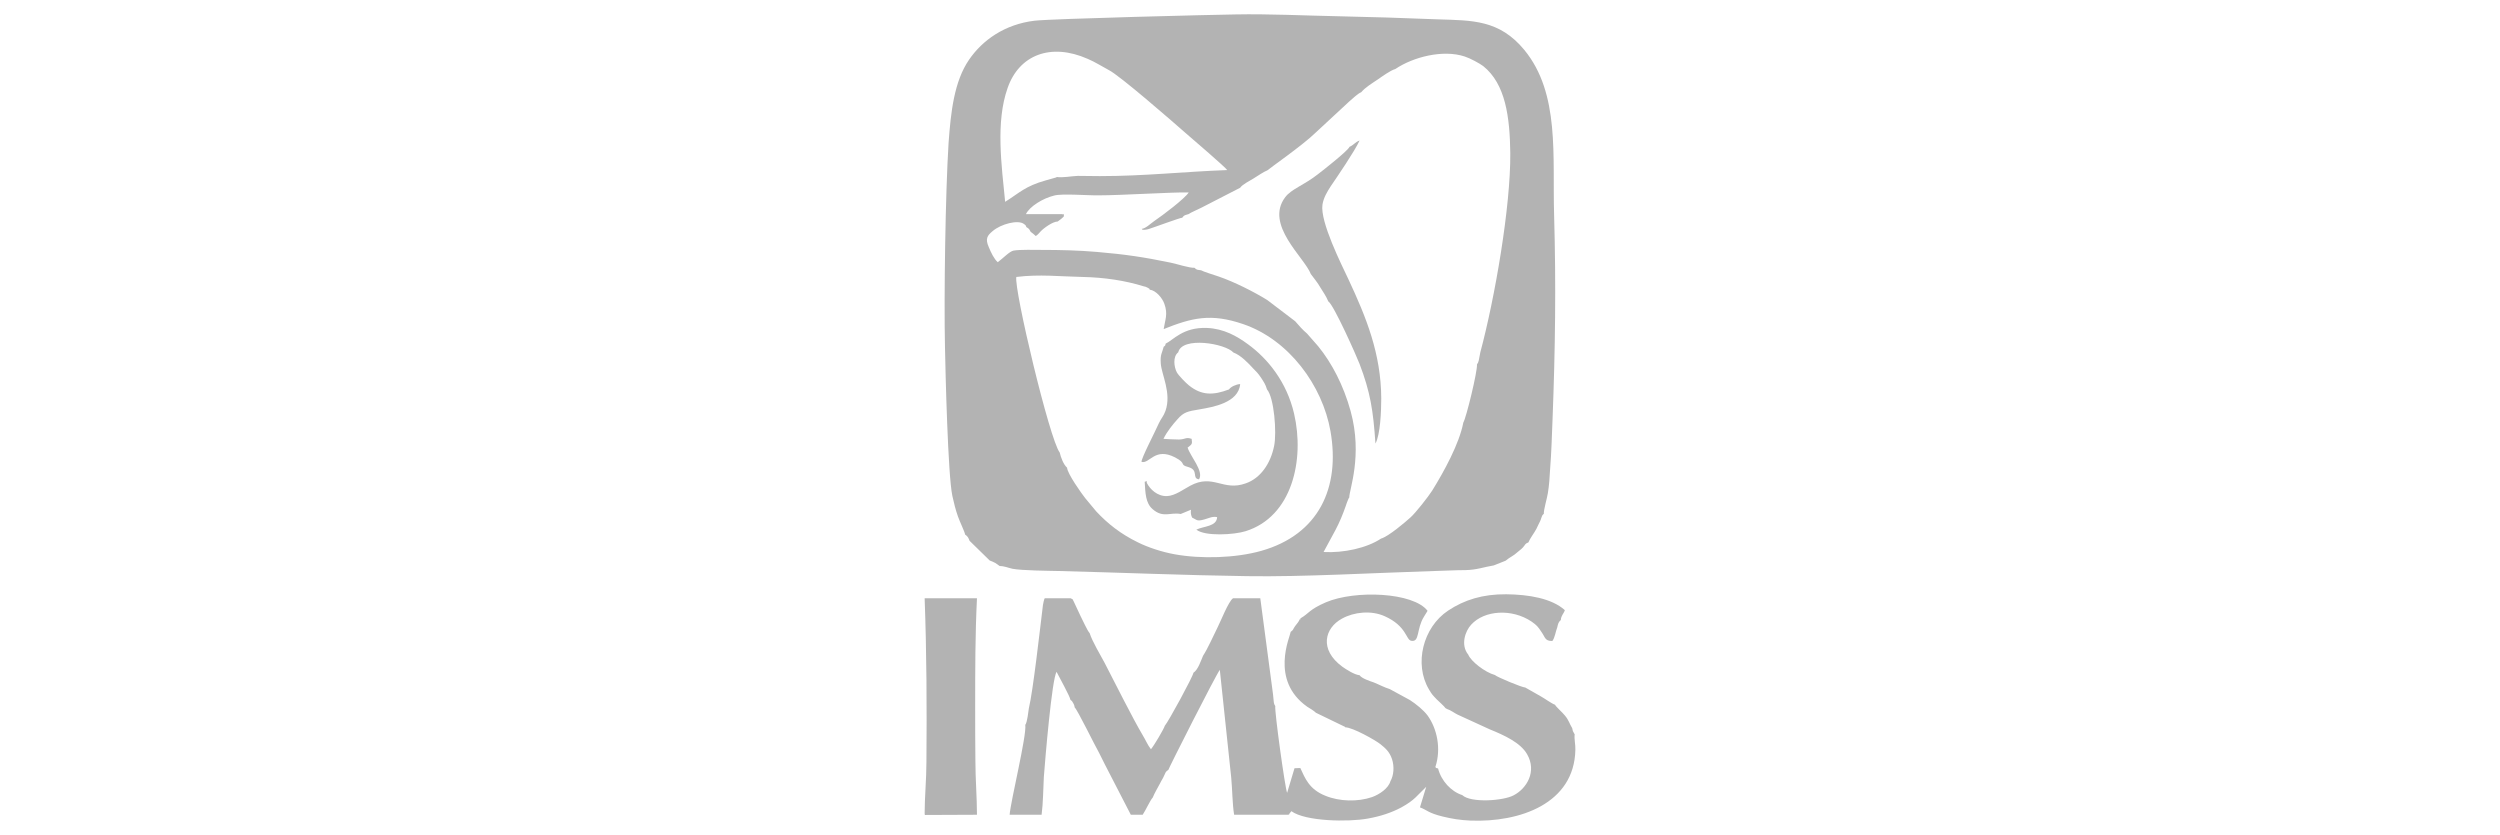 <?xml version="1.0" encoding="UTF-8"?>
<!DOCTYPE svg PUBLIC "-//W3C//DTD SVG 1.1//EN" "http://www.w3.org/Graphics/SVG/1.1/DTD/svg11.dtd">
<!-- Creator: CorelDRAW -->
<svg xmlns="http://www.w3.org/2000/svg" xml:space="preserve" width="500px" height="167px" version="1.1" style="shape-rendering:geometricPrecision; text-rendering:geometricPrecision; image-rendering:optimizeQuality; fill-rule:evenodd; clip-rule:evenodd"
viewBox="0 0 111.8 37.27"
 xmlns:xlink="http://www.w3.org/1999/xlink"
 xmlns:xodm="http://www.corel.com/coreldraw/odm/2003">
 <defs>
  <style type="text/css">
   <![CDATA[
    .fil0 {fill:none}
    .fil1 {fill:#B3B3B3}
   ]]>
  </style>
 </defs>
 <g id="Capa_x0020_1">
  <rect class="fil0" width="111.8" height="37.27"/>
  <g id="_3136599820752">
   <path class="fil1" d="M51.15 12.77c0.08,0.02 0.08,0.01 0.17,0.06 0.17,0.1 0.03,0.01 0.1,0.09 0.27,0.03 0.56,0.37 0.65,0.63 0.17,0.47 0.03,0.72 -0.03,1.13 1.26,-0.5 2.1,-0.72 3.56,-0.22 2.04,0.7 3.54,2.74 3.9,4.79 0.44,2.52 -0.52,4.62 -3.1,5.35 -1.13,0.32 -2.69,0.37 -3.88,0.15 -0.55,-0.1 -1.17,-0.3 -1.63,-0.53 -0.76,-0.37 -1.35,-0.83 -1.87,-1.39l-0.49 -0.59c-0.16,-0.2 -0.8,-1.1 -0.81,-1.36 -0.16,-0.14 -0.28,-0.46 -0.33,-0.68 -0.45,-0.57 -2.05,-7.3 -1.94,-7.85 1.05,-0.13 1.94,-0.02 2.97,0 0.96,0.02 1.9,0.16 2.73,0.42zm15.05 2.95c-0.07,0.37 -0.07,0.44 -0.15,0.54 0.03,0.29 -0.48,2.39 -0.61,2.6 -0.18,0.95 -0.87,2.2 -1.39,3.04 -0.17,0.27 -0.75,1.01 -0.98,1.21 -0.21,0.19 -0.98,0.85 -1.31,0.94 -0.63,0.42 -1.67,0.65 -2.57,0.6l0.53 -0.98c0.19,-0.36 0.33,-0.7 0.47,-1.1 0.02,-0.06 0.03,-0.1 0.06,-0.17 0.01,-0.03 0.02,-0.06 0.04,-0.1 0.04,-0.09 0.02,-0.04 0.05,-0.09 -0.01,-0.33 0.61,-1.86 0.06,-3.86 -0.32,-1.16 -0.84,-2.15 -1.45,-2.9l-0.5 -0.57c-0.2,-0.17 -0.34,-0.33 -0.53,-0.55l-1.25 -0.95c-0.6,-0.37 -1.47,-0.81 -2.17,-1.05 -0.15,-0.05 -0.72,-0.23 -0.79,-0.28 -0.15,-0.02 -0.2,-0.01 -0.29,-0.11 -0.24,0.01 -0.78,-0.17 -1.07,-0.23 -1.21,-0.25 -2.02,-0.37 -3.3,-0.48 -0.82,-0.07 -1.63,-0.09 -2.46,-0.09 -0.32,0 -0.96,-0.02 -1.26,0.03 -0.18,0.03 -0.48,0.35 -0.71,0.52 -0.17,-0.15 -0.3,-0.43 -0.4,-0.67 -0.17,-0.38 -0.07,-0.52 0.17,-0.72 0.37,-0.32 1.14,-0.52 1.4,-0.32 0.11,0.08 0.07,0.06 0.11,0.14 0.13,0.08 0.12,0.08 0.19,0.21 0.09,0.06 0.15,0.12 0.23,0.19 0.13,-0.09 0.12,-0.11 0.22,-0.21 0.13,-0.14 0.54,-0.44 0.76,-0.44l0.16 -0.12c0.04,-0.04 0.06,-0.06 0.11,-0.1 0.02,-0.19 0.02,-0.06 -0.07,-0.11l-1.62 0c0.16,-0.34 0.76,-0.71 1.26,-0.83 0.35,-0.1 1.52,0 2,-0.01 1,0 3.35,-0.15 4.02,-0.13 -0.18,0.28 -1.16,1.02 -1.53,1.27 -0.2,0.14 -0.38,0.33 -0.57,0.36 0.08,0.08 0,0.03 0.13,0.04 0.02,0 0.16,-0.02 0.17,-0.03 0.23,-0.07 1.41,-0.51 1.51,-0.51 0.09,-0.13 0.13,-0.11 0.28,-0.16 0.13,-0.09 0.41,-0.2 0.58,-0.29l1.73 -0.89c0.09,-0.14 0.44,-0.32 0.59,-0.41 0.2,-0.12 0.45,-0.3 0.63,-0.37 0.04,-0.05 1.59,-1.13 2.15,-1.68l1.51 -1.4c0.13,-0.11 0.39,-0.36 0.53,-0.41 0.2,-0.23 0.49,-0.4 0.74,-0.57 0.19,-0.13 0.57,-0.41 0.79,-0.47 0.8,-0.54 2.13,-0.88 3.1,-0.56 0.25,0.08 0.67,0.31 0.83,0.43 1,0.8 1.19,2.28 1.21,3.89 0.02,2.39 -0.69,6.49 -1.34,8.91zm-18.93 -7.84c-0.01,0 -0.03,0.01 -0.04,0.02l-0.46 0.13c-0.93,0.26 -1.18,0.56 -1.82,0.96 -0.16,-1.64 -0.43,-3.56 0.11,-5.09 0.51,-1.47 1.92,-2.04 3.59,-1.3 0.33,0.14 0.62,0.33 0.94,0.5 0.48,0.24 2.8,2.26 3.46,2.84 0.29,0.25 1.77,1.52 1.83,1.63 -1.93,0.07 -3.68,0.27 -5.7,0.27 -0.32,0 -0.66,-0.01 -0.98,-0.01 -0.28,0.01 -0.69,0.09 -0.93,0.05zm-4.11 15.99c0.12,0.08 0.15,0.15 0.2,0.28l0.9 0.88c0.11,0.04 0.15,0.06 0.25,0.11l0.2 0.14c0.18,-0.01 0.38,0.08 0.57,0.12 0.41,0.08 1.61,0.09 2.07,0.1 2.8,0.07 5.6,0.19 8.42,0.23 2.46,0.04 5.76,-0.15 8.37,-0.23 0.47,-0.01 0.93,-0.04 1.39,-0.04 0.52,-0.01 0.83,-0.14 1.27,-0.21l0.53 -0.21c0.2,-0.17 0.35,-0.21 0.54,-0.39 0.08,-0.07 0.17,-0.13 0.24,-0.21 0.11,-0.12 0.08,-0.16 0.24,-0.22 0.07,-0.18 0.25,-0.4 0.36,-0.61 0.05,-0.12 0.11,-0.22 0.16,-0.33 0.03,-0.06 0.04,-0.1 0.06,-0.16 0.06,-0.14 0.02,-0.09 0.11,-0.18 -0.01,-0.18 0.14,-0.67 0.18,-0.92 0.06,-0.36 0.08,-0.71 0.1,-1.06 0.06,-0.75 0.08,-1.49 0.11,-2.24 0.12,-3.14 0.16,-5.97 0.07,-9.13 -0.08,-2.64 0.27,-5.44 -1.33,-7.39 -1.12,-1.36 -2.34,-1.32 -3.86,-1.37 -1.49,-0.06 -3.03,-0.11 -4.51,-0.14 -1.53,-0.03 -3.04,-0.11 -4.57,-0.08 -0.84,0.01 -8.17,0.19 -8.96,0.28 -1.35,0.16 -2.34,0.88 -2.93,1.74 -0.67,0.97 -0.82,2.34 -0.92,3.74 -0.14,2.24 -0.21,6.84 -0.16,9.12 0.02,1.07 0.13,5.72 0.33,6.65 0.07,0.32 0.14,0.61 0.25,0.92 0.07,0.21 0.31,0.7 0.32,0.81z"/>
   <path class="fil1" d="M58.15 27.62c0.02,0.06 0.03,0.05 -0.02,0.03 -0.07,0.15 -0.09,0.15 -0.21,0.31 -0.11,0.15 -0.06,0.16 -0.2,0.26 -0.02,0.2 -0.95,2.16 0.74,3.35 0.11,0.07 0.29,0.17 0.39,0.27l1.28 0.62c0.01,-0.01 0.02,0.02 0.03,0.03 0.33,0 1.36,0.58 1.58,0.76 0.21,0.17 0.4,0.33 0.51,0.66 0.11,0.33 0.08,0.73 -0.07,0.99 -0.09,0.32 -0.49,0.59 -0.82,0.71 -0.64,0.22 -1.46,0.2 -2.09,-0.06 -0.73,-0.29 -0.91,-0.79 -1.12,-1.24l-0.26 0.01 -0.33 1.1c-0.09,-0.19 -0.57,-3.66 -0.53,-3.88 -0.08,-0.12 -0.06,-0.15 -0.1,-0.52l-0.57 -4.3 -1.22 0c-0.2,0.13 -0.56,1.05 -0.69,1.3 -0.19,0.38 -0.44,0.95 -0.65,1.27 -0.1,0.23 -0.22,0.62 -0.43,0.76 -0.02,0.17 -1.12,2.19 -1.28,2.37 -0.04,0.14 -0.47,0.87 -0.62,1.05 -0.15,-0.19 -0.24,-0.42 -0.37,-0.63 -0.44,-0.74 -1.27,-2.4 -1.7,-3.23 -0.18,-0.34 -0.56,-0.97 -0.67,-1.33 -0.11,-0.12 -0.32,-0.6 -0.41,-0.77l-0.3 -0.64c-0.09,-0.16 0,-0.07 -0.14,-0.15l-1.16 0c-0.01,0.01 -0.01,0.03 -0.02,0.04l-0.03 0.11c-0.01,0.03 -0.02,0.11 -0.03,0.15 -0.14,1.14 -0.44,3.83 -0.63,4.62 -0.02,0.12 -0.07,0.63 -0.16,0.74 0.07,0.47 -0.65,3.39 -0.7,4.02l1.43 0c0.07,-0.53 0.07,-1.15 0.1,-1.69 0.06,-0.79 0.36,-4.39 0.57,-4.7 0.11,0.22 0.6,1.1 0.62,1.25 0.08,0.07 0.06,0.03 0.13,0.16 0.06,0.11 0.03,0.08 0.06,0.18 0.13,0.12 0.91,1.72 1.09,2.03l0.27 0.54 1.15 2.23 0.53 0c0.13,-0.19 0.33,-0.64 0.45,-0.77 0.08,-0.2 0.23,-0.45 0.33,-0.64 0.06,-0.13 0.12,-0.2 0.17,-0.32 0.08,-0.15 0.05,-0.18 0.2,-0.28 0,-0.05 2.12,-4.24 2.3,-4.47l0.51 4.82c0.05,0.51 0.05,1.18 0.13,1.66l2.41 0c0.13,-0.04 0.01,0.02 0.07,-0.06l0.08 -0.1c0.63,0.46 2.55,0.49 3.42,0.33 0.56,-0.1 1.05,-0.26 1.5,-0.5 0.6,-0.33 0.7,-0.53 1.11,-0.92l-0.28 0.92c0.31,0.11 0.36,0.25 1.02,0.41 0.41,0.1 0.78,0.16 1.23,0.18 2.22,0.09 4.65,-0.76 4.7,-3.16 0.01,-0.24 -0.06,-0.49 -0.03,-0.7 -0.01,-0.01 -0.02,-0.02 -0.02,-0.03l-0.06 -0.11c-0.02,-0.05 -0.01,-0.06 -0.03,-0.13 -0.13,-0.21 -0.15,-0.36 -0.33,-0.57 -0.11,-0.14 -0.4,-0.39 -0.44,-0.48 -0.15,-0.05 -0.46,-0.28 -0.66,-0.39l-0.67 -0.38c-0.14,0 -1.27,-0.47 -1.36,-0.56 -0.44,-0.12 -1.07,-0.61 -1.19,-0.91 -0.35,-0.43 -0.14,-1.05 0.13,-1.34 0.59,-0.65 1.82,-0.73 2.7,-0.14 0.24,0.17 0.28,0.22 0.44,0.46 0.18,0.25 0.15,0.41 0.49,0.41 0.12,-0.16 0.14,-0.41 0.22,-0.61 0.04,-0.17 0.05,-0.23 0.16,-0.33 0.01,-0.2 0.13,-0.28 0.18,-0.44 -0.59,-0.53 -1.62,-0.7 -2.62,-0.71 -1.05,-0.01 -1.88,0.25 -2.6,0.73 -1.13,0.75 -1.53,2.39 -0.86,3.52 0.14,0.24 0.17,0.26 0.35,0.45 0.06,0.06 0.37,0.34 0.39,0.39l0.07 0.04c0.18,0.06 0.31,0.17 0.47,0.25l1.44 0.66c0.64,0.26 1.37,0.59 1.67,1.11 0.45,0.78 -0.02,1.54 -0.6,1.84 -0.46,0.25 -1.92,0.35 -2.3,-0.01 -0.5,-0.16 -0.94,-0.64 -1.08,-1.19 -0.16,-0.04 -0.07,-0.02 -0.12,-0.07 0.27,-0.82 0.07,-1.72 -0.35,-2.3 -0.18,-0.24 -0.51,-0.51 -0.79,-0.69l-0.9 -0.49c-0.26,-0.08 -0.47,-0.2 -0.72,-0.3 -0.18,-0.06 -0.54,-0.18 -0.63,-0.32 -0.23,-0.02 -0.6,-0.26 -0.77,-0.38 -1.05,-0.77 -0.79,-1.73 -0.02,-2.15 0.54,-0.3 1.31,-0.38 1.91,-0.11 0.99,0.44 0.95,1.06 1.19,1.1 0.39,0.07 0.22,-0.52 0.57,-1.08l0.16 -0.26c-0.63,-0.83 -3.24,-0.94 -4.55,-0.38 -0.76,0.33 -0.74,0.49 -1.14,0.72z"/>
   <path class="fil1" d="M52.13 15.33c-0.03,0.11 -0.01,0.08 -0.09,0.14 -0.07,0.29 -0.16,0.33 -0.13,0.75 0.03,0.49 0.49,1.32 0.21,2.12 -0.09,0.25 -0.2,0.34 -0.3,0.56 -0.17,0.39 -0.8,1.59 -0.77,1.72 0.36,0.1 0.59,-0.67 1.5,-0.2 0.54,0.28 0.17,0.32 0.59,0.43 0.49,0.14 0.14,0.51 0.48,0.55 0.23,-0.36 -0.4,-1.04 -0.51,-1.42 0.01,-0.01 0.02,-0.02 0.03,-0.02 0.15,-0.13 0.19,-0.12 0.15,-0.37 -0.27,-0.09 -0.25,0.02 -0.57,0.03 -0.24,0 -0.47,-0.02 -0.69,-0.03 0.15,-0.32 0.43,-0.66 0.63,-0.88 0.28,-0.32 0.45,-0.35 0.99,-0.44 0.58,-0.1 1.74,-0.29 1.81,-1.13 -0.18,0.01 -0.42,0.12 -0.5,0.24 -0.71,0.27 -1.23,0.27 -1.79,-0.18 -0.14,-0.11 -0.46,-0.44 -0.54,-0.58 -0.13,-0.24 -0.19,-0.71 0.06,-0.9 0.17,-0.72 2.1,-0.4 2.47,0.01 0.33,0.12 0.67,0.48 0.88,0.71 0.17,0.18 0.19,0.18 0.35,0.41 0.12,0.19 0.2,0.29 0.27,0.53 0.32,0.37 0.44,1.93 0.32,2.52 -0.16,0.8 -0.61,1.45 -1.27,1.68 -1.02,0.37 -1.46,-0.45 -2.49,0.11 -0.27,0.14 -0.67,0.45 -1.04,0.46 -0.43,0.01 -0.75,-0.31 -0.89,-0.58 -0.04,-0.1 0.07,-0.11 -0.1,-0.06 0.03,0.51 0.04,0.95 0.35,1.22 0.48,0.42 0.79,0.13 1.26,0.22l0.46 -0.19c-0.02,0.15 0,0.24 0.05,0.35 0.23,0.11 0.21,0.18 0.56,0.08 0.21,-0.06 0.34,-0.14 0.56,-0.1 -0.02,0.43 -0.61,0.4 -0.93,0.56 0.39,0.31 1.69,0.23 2.2,0.07 2.09,-0.65 2.65,-3.2 2.17,-5.26 -0.33,-1.42 -1.18,-2.46 -2.06,-3.1 -0.49,-0.36 -1.08,-0.7 -1.84,-0.73 -1.07,-0.04 -1.51,0.55 -1.84,0.7z"/>
   <path class="fil1" d="M41.35 36.34l0.01 0.07 2.33 -0.01c0,-0.77 -0.07,-1.6 -0.07,-2.41 -0.01,-0.8 -0.01,-1.61 -0.01,-2.42 0,-1.63 0,-3.22 0.08,-4.85l-2.34 0c0.09,2.45 0.1,4.85 0.08,7.32 0,0.76 -0.08,1.58 -0.08,2.3z"/>
   <path class="fil1" d="M60.35 6.53c-0.06,0.17 -1.22,1.08 -1.38,1.2 -0.65,0.52 -1.22,0.68 -1.5,1.06 -0.92,1.23 0.87,2.69 1.15,3.43l0.22 0.29c0.08,0.11 0.14,0.19 0.2,0.3 0.13,0.21 0.26,0.39 0.36,0.63 0.25,0.16 1.27,2.46 1.4,2.8 0.48,1.26 0.61,2.07 0.71,3.56 0.22,-0.4 0.26,-1.46 0.26,-2.02 -0.01,-2 -0.67,-3.62 -1.47,-5.33 -0.3,-0.64 -1.27,-2.56 -1.16,-3.33 0.05,-0.32 0.22,-0.59 0.36,-0.81 0.32,-0.47 1.08,-1.58 1.3,-2.06 -0.19,0.06 -0.27,0.21 -0.45,0.28z"/>
  </g>
 </g>
</svg>
